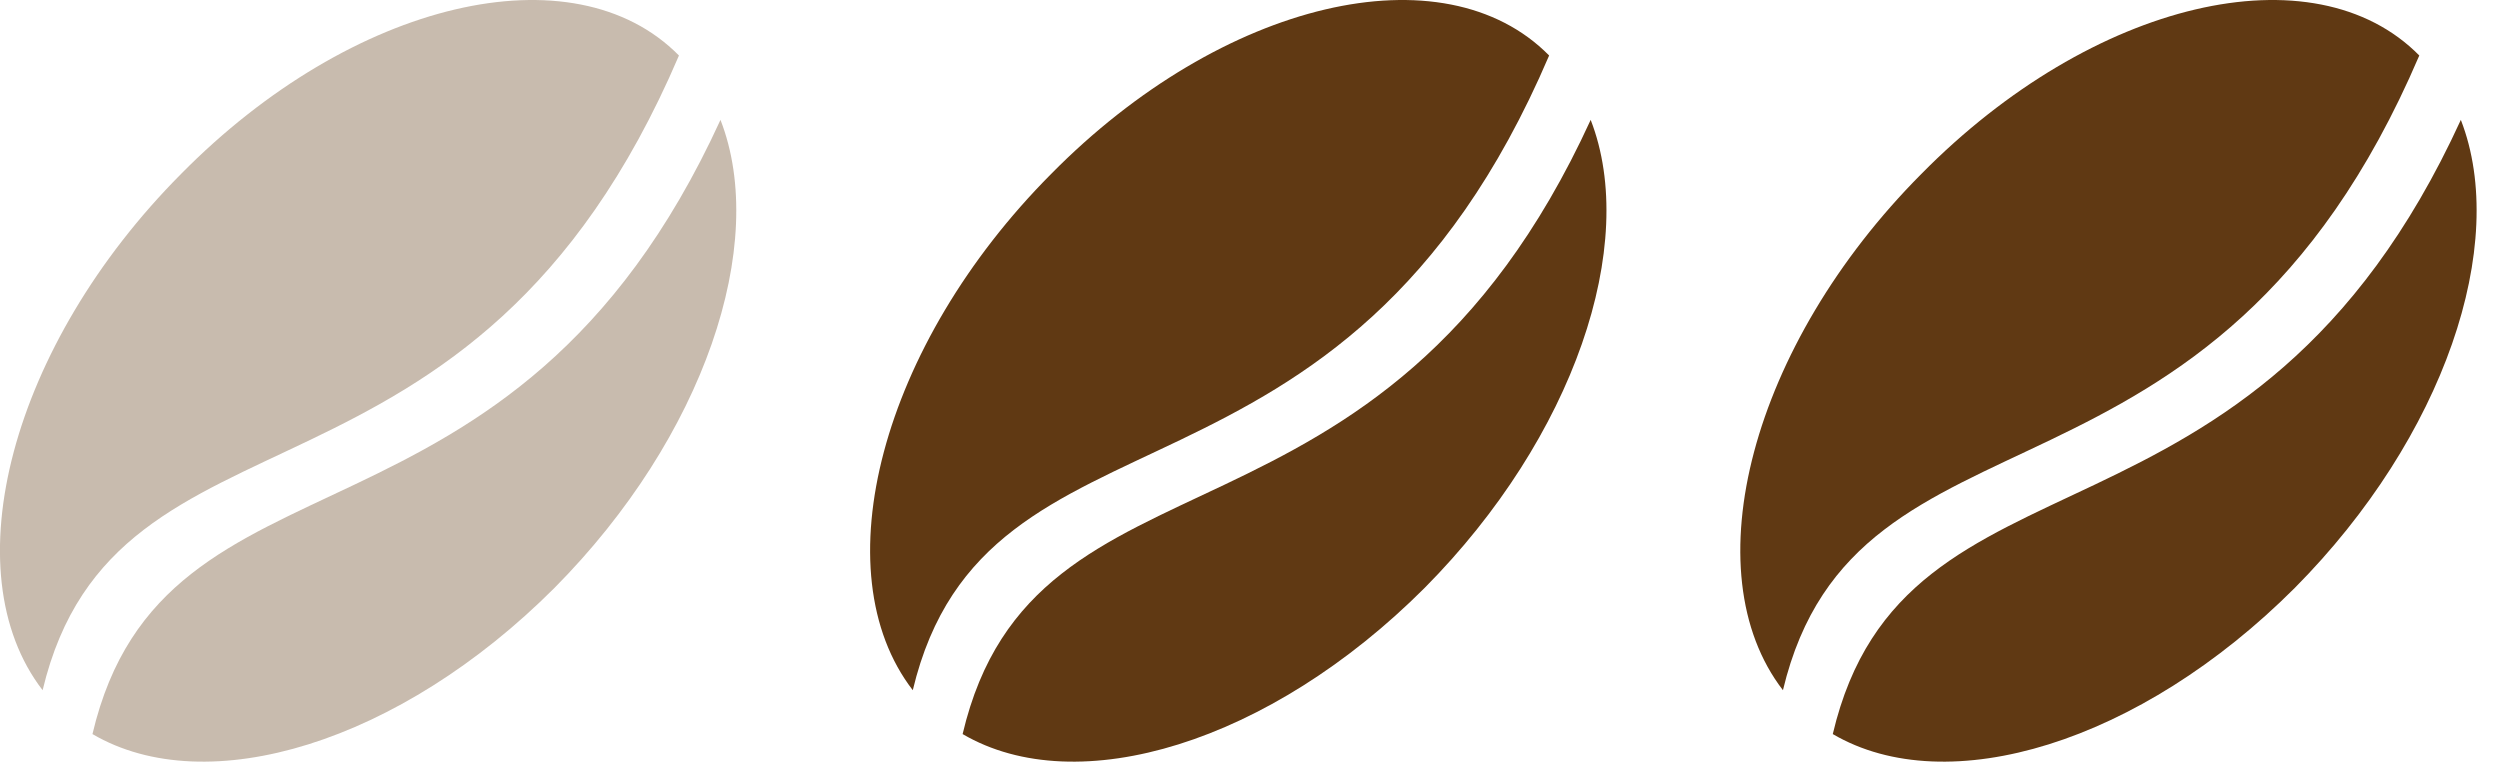 <svg xmlns="http://www.w3.org/2000/svg" width="62" height="19" fill="none" viewBox="0 0 62 19">
    <path fill="#603913" d="M60 1.378C57.391-1.27 51.902 0 47.648 4.315c-4.22 4.244-5.695 9.865-3.431 12.802 1.818-7.616 10.635-3.699 15.781-15.74z"/>
    <path fill="#603913" d="M45.453 18.205c2.848 1.669 7.616.218 11.459-3.626 3.705-3.736 5.317-8.523 4.117-11.606-5.215 11.388-13.792 7.653-15.576 15.232zM38.42 1.378C35.811-1.27 30.322 0 26.067 4.315c-4.22 4.244-5.695 9.865-3.43 12.802 1.818-7.616 10.635-3.699 15.781-15.74z"/>
    <path fill="#603913" d="M23.873 18.205c2.848 1.669 7.616.218 11.459-3.626 3.705-3.736 5.317-8.523 4.117-11.606-5.215 11.388-13.792 7.653-15.576 15.232z"/>
    <path fill="#603913" fill-opacity=".34" d="M16.839 1.378C14.232-1.27 8.743 0 4.489 4.315.268 8.56-1.208 14.18 1.057 17.117c1.818-7.616 10.635-3.699 15.781-15.74z"/>
    <path fill="#603913" fill-opacity=".34" d="M2.293 18.205c2.847 1.669 7.616.218 11.459-3.626 3.705-3.736 5.317-8.523 4.116-11.606-5.214 11.388-13.791 7.653-15.575 15.232z"/>
</svg>
